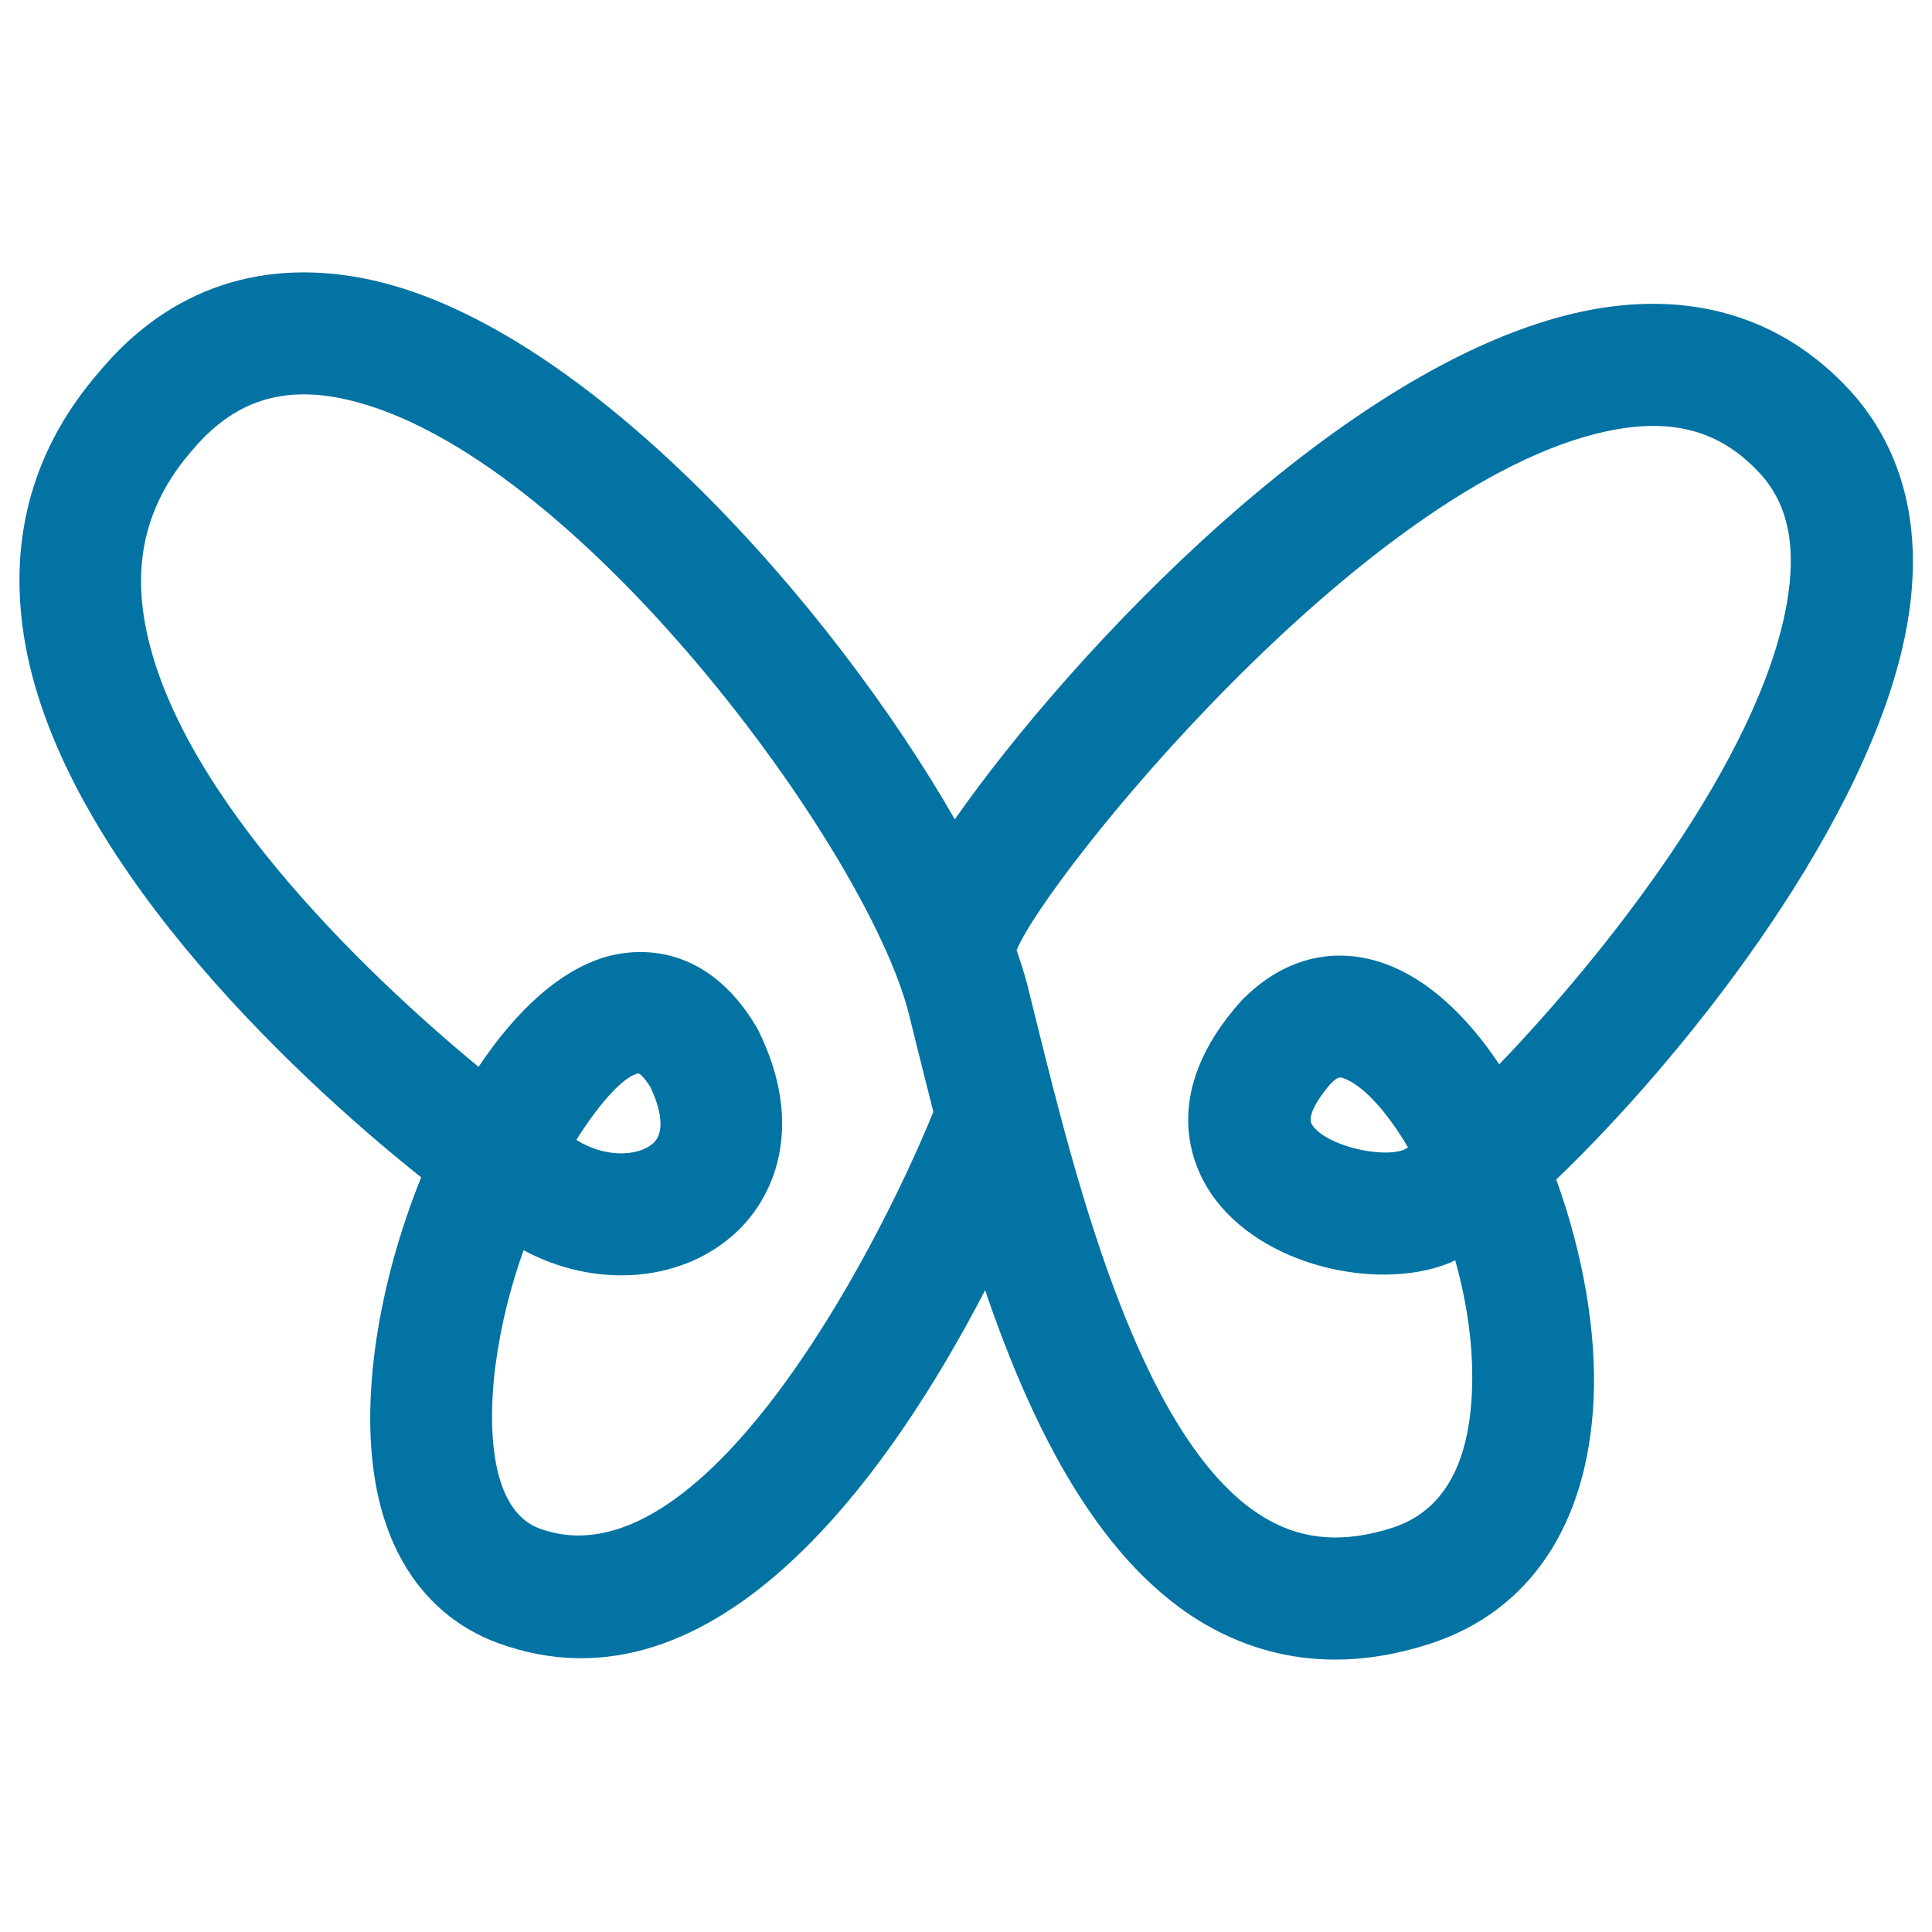 <svg xmlns="http://www.w3.org/2000/svg" viewBox="0 0 1000 1000" style="fill:#0273a2">
<title>Butterfly Simple Gross Outline Shape From Top View SVG icon</title>
<g><path d="M691,859c-22.9,0-44.6-5.7-65-17c-56-31.2-91.4-101.6-116.1-174.2c-47.8,92.2-138.7,224-252,182.7c-26.7-9.7-70.8-39.6-65.9-130c1.9-35.5,11.4-75,26-111.1c-69-55-188.8-168.6-205.8-281.3c-7.7-51.2,5.5-96.9,39.2-135.7c36.2-43.5,85.5-60,142.1-47.2c110.8,25.2,237.2,168,300.7,278.9c60.1-86,201-236.4,324.5-262.8c55.4-11.8,103.5,2.3,138.9,40.9c21.2,23.2,43.2,65.3,26.8,134.3C961,434.6,869.9,548.9,805.5,610.5c13.8,38,21.1,79.5,19.3,114.6c-3.2,64.5-33.4,109.2-84.9,125.8C723.1,856.3,706.8,859,691,859z M526.2,491.8c2.1,6.2,4,12,5.4,17.4l5,20.1c20.5,82.7,54.9,221.2,120.1,257.5c18.8,10.5,39.7,11.8,63.9,4c25.5-8.2,39.3-31.3,41.2-68.9c1.2-23.2-2.3-47.3-8.6-69.6c-1.6,0.8-3.1,1.5-4.5,2c-36.4,13.8-96.1,1.1-121.7-36.3c-9.7-14.1-27.5-52.1,15.6-100.1c22.8-23.4,51.3-29.3,79.2-17.1c20.3,8.9,38.7,26.9,54.2,50.1c54.7-56.9,134.1-157.1,148.7-237.7c5.4-29.9,1-52.2-13.8-68.2c-20.3-22.1-45.3-29-79.2-21.8C706.2,249.9,541.5,454.2,526.2,491.8z M271,647.1c-6.5,18.2-11.7,38.2-14.5,59.3c-2.3,17.1-7.4,73.7,22.9,84.8c83.3,30.3,173.3-141,203.7-215.7c-2.7-10.8-5.3-21.1-7.8-31l-4.9-19.8C448.8,439,297.3,233.5,179.4,206.8c-33.3-7.6-58.7,0.9-80.1,26.5c-21.8,25.1-29.8,52.9-24.9,85.4C87.7,406,186.3,501.5,247.7,552.2c19.8-29.7,43.4-51.4,68.4-57.6c14-3.4,49.3-6.8,75.3,36.7c0.4,0.7,0.8,1.5,1.2,2.2c24.3,49.3,8.6,87.5-14.3,106.8C350.1,664.2,306.9,666.5,271,647.1z M298.3,590c14.9,9.4,31.7,8.5,39.4,2.1c8.2-6.9,2.4-22.2-1.1-29.5c-3-4.8-5.3-6.7-6-7C324.1,556.3,311.5,569,298.3,590z M693.7,557.7c-1.3,0-2.6,0.9-5,3.3c-1.6,1.8-13.5,15.6-9.5,21.3c7.3,10.8,35.6,17.2,47.3,12.9c0.6-0.4,1.5-0.8,2.3-1.3c-10.7-18.1-22.3-31-32.1-35.3C695.5,558.1,694.6,557.7,693.7,557.7z"/></g>
</svg>